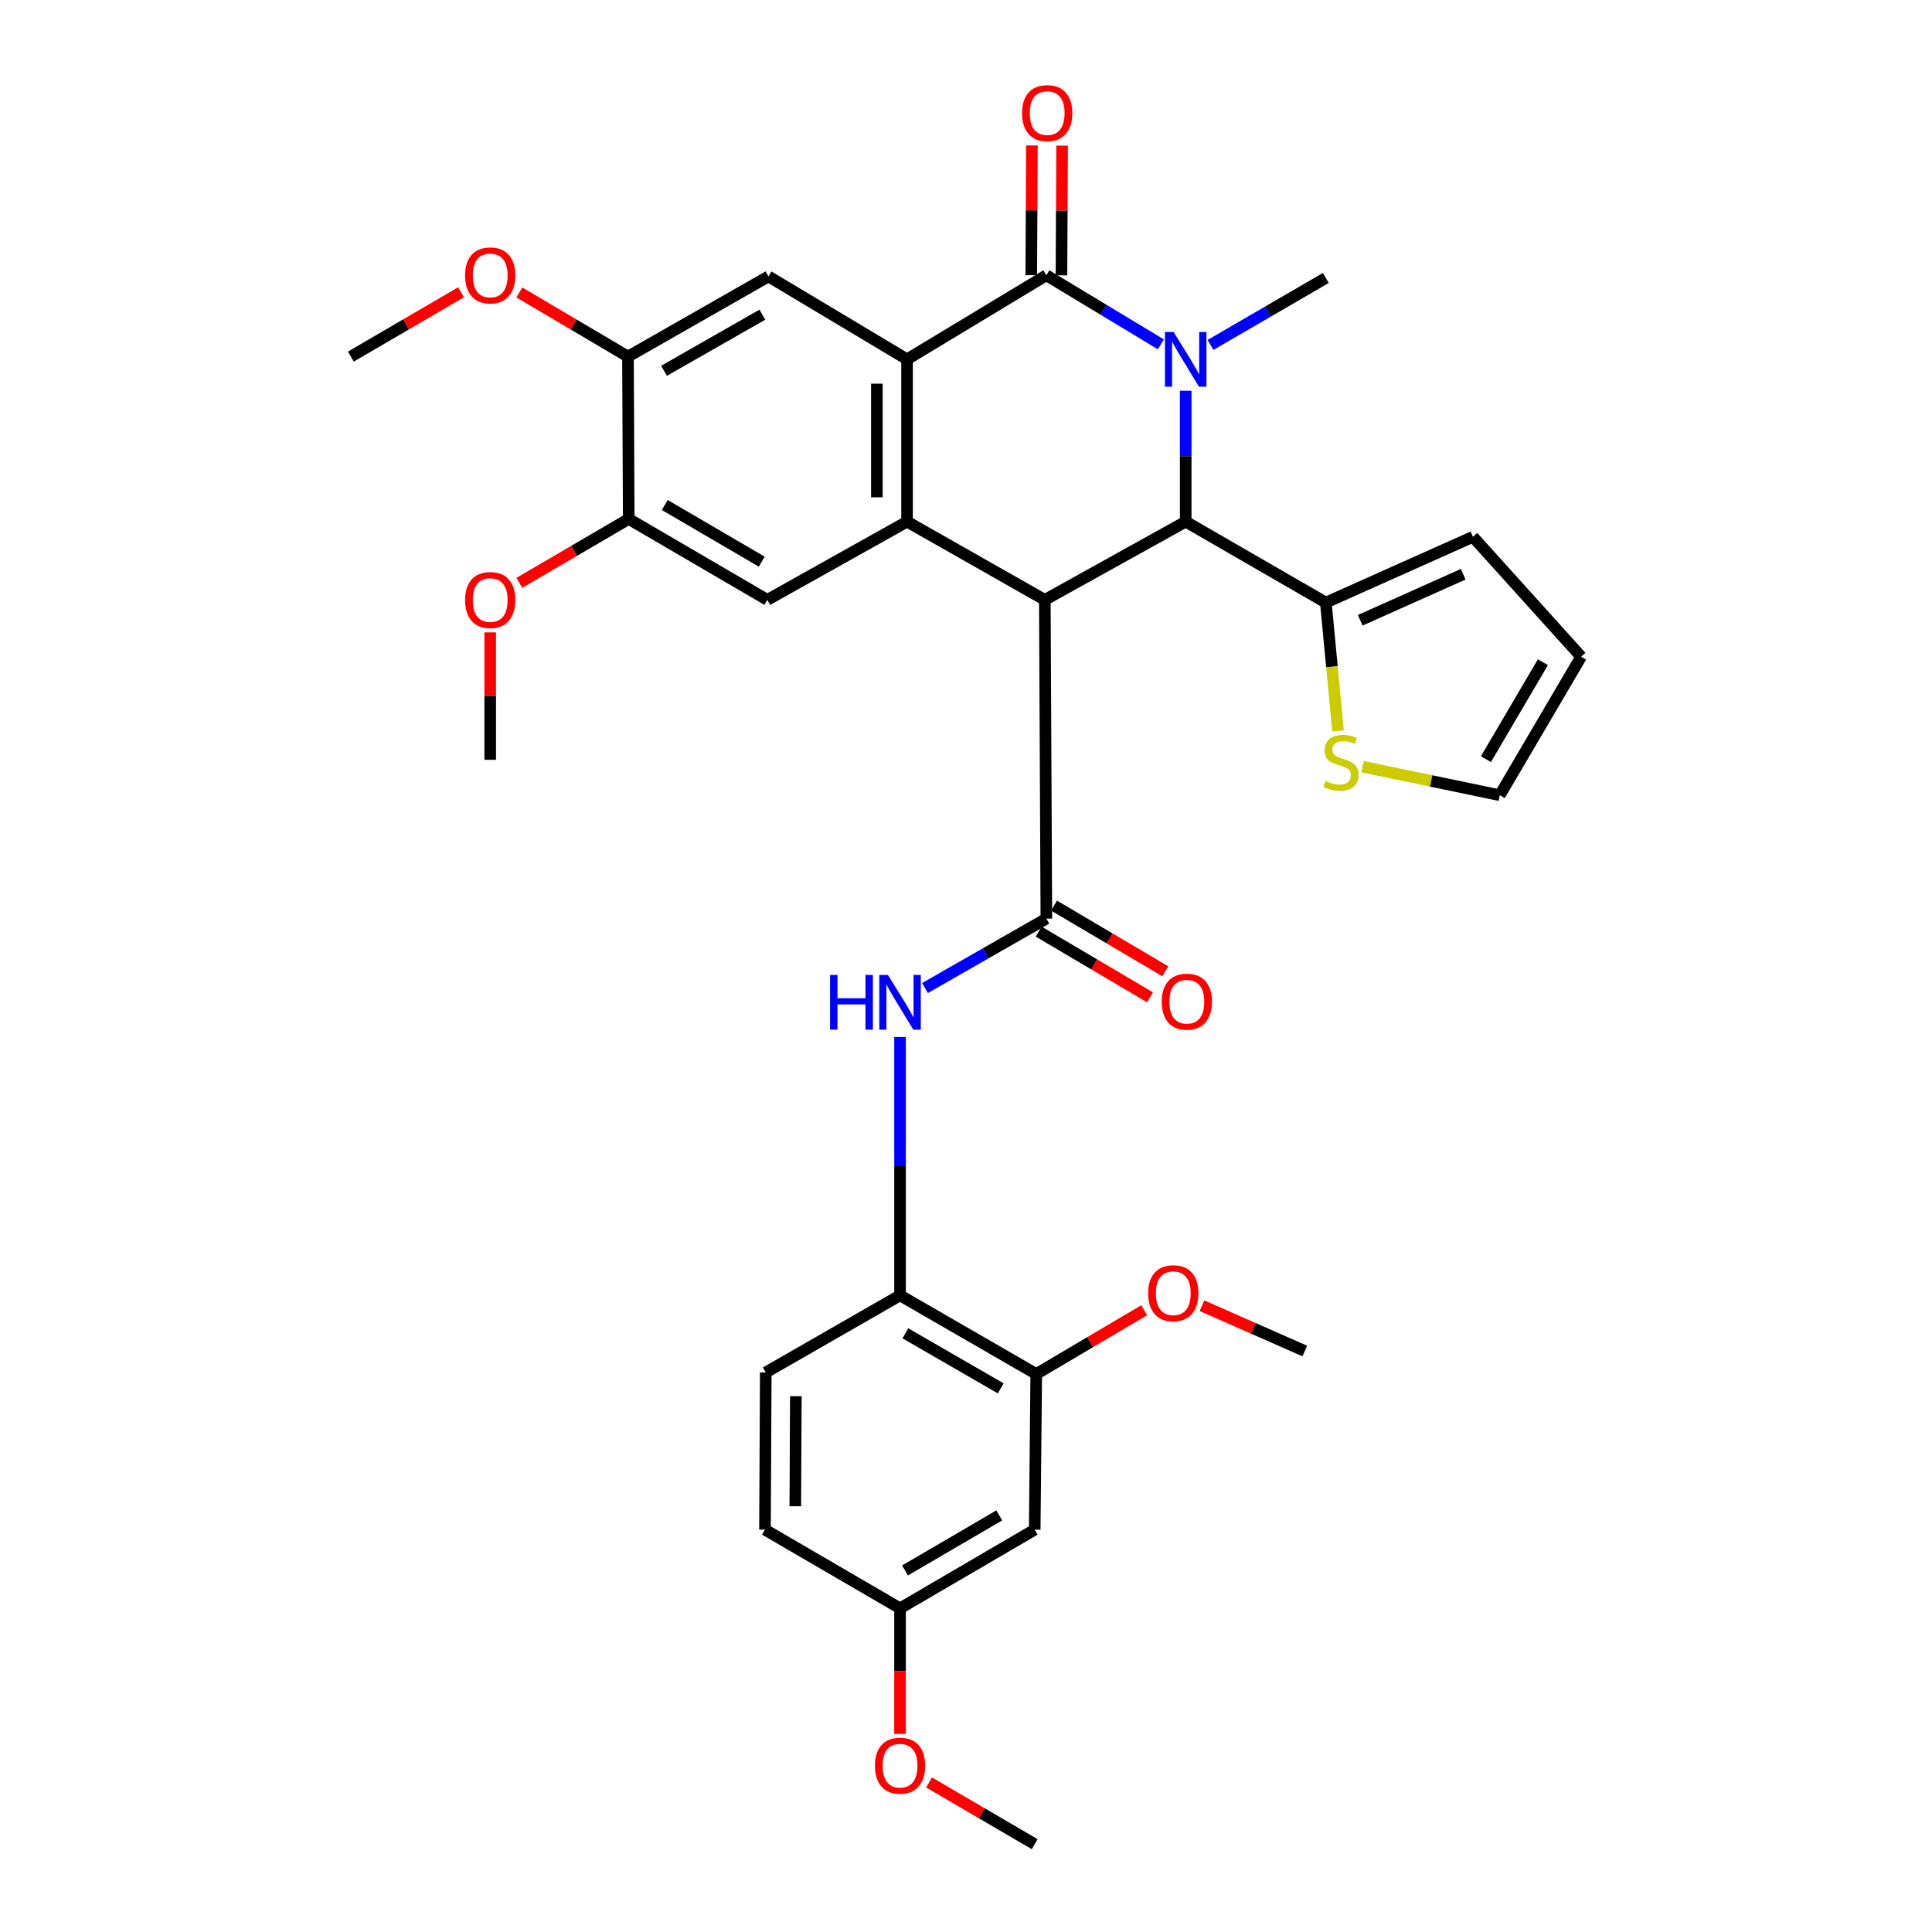 <?xml version='1.0' encoding='iso-8859-1'?>
<svg version='1.1' baseProfile='full'
              xmlns='http://www.w3.org/2000/svg'
                      xmlns:rdkit='http://www.rdkit.org/xml'
                      xmlns:xlink='http://www.w3.org/1999/xlink'
                  xml:space='preserve'
width='1000px' height='1000px' viewBox='0 0 1000 1000'>
<!-- END OF HEADER -->
<rect style='opacity:1.0;fill:#FFFFFF;stroke:none' width='1000' height='1000' x='0' y='0'> </rect>
<path class='bond-2' d='M 540.797,310.493 L 613.718,270' style='fill:none;fill-rule:evenodd;stroke:#000000;stroke-width:6px;stroke-linecap:butt;stroke-linejoin:miter;stroke-opacity:1' />
<path class='bond-3' d='M 540.797,310.493 L 469.491,270' style='fill:none;fill-rule:evenodd;stroke:#000000;stroke-width:6px;stroke-linecap:butt;stroke-linejoin:miter;stroke-opacity:1' />
<path class='bond-5' d='M 540.797,310.493 L 541.596,475.478' style='fill:none;fill-rule:evenodd;stroke:#000000;stroke-width:6px;stroke-linecap:butt;stroke-linejoin:miter;stroke-opacity:1' />
<path class='bond-0' d='M 613.718,202.252 L 613.718,236.126' style='fill:none;fill-rule:evenodd;stroke:#0000FF;stroke-width:6px;stroke-linecap:butt;stroke-linejoin:miter;stroke-opacity:1' />
<path class='bond-0' d='M 613.718,236.126 L 613.718,270' style='fill:none;fill-rule:evenodd;stroke:#000000;stroke-width:6px;stroke-linecap:butt;stroke-linejoin:miter;stroke-opacity:1' />
<path class='bond-22' d='M 626.554,178.538 L 656.401,161.207' style='fill:none;fill-rule:evenodd;stroke:#0000FF;stroke-width:6px;stroke-linecap:butt;stroke-linejoin:miter;stroke-opacity:1' />
<path class='bond-22' d='M 656.401,161.207 L 686.248,143.876' style='fill:none;fill-rule:evenodd;stroke:#000000;stroke-width:6px;stroke-linecap:butt;stroke-linejoin:miter;stroke-opacity:1' />
<path class='bond-33' d='M 600.872,178.242 L 571.234,160.36' style='fill:none;fill-rule:evenodd;stroke:#0000FF;stroke-width:6px;stroke-linecap:butt;stroke-linejoin:miter;stroke-opacity:1' />
<path class='bond-33' d='M 571.234,160.36 L 541.596,142.478' style='fill:none;fill-rule:evenodd;stroke:#000000;stroke-width:6px;stroke-linecap:butt;stroke-linejoin:miter;stroke-opacity:1' />
<path class='bond-1' d='M 541.596,142.478 L 469.491,185.992' style='fill:none;fill-rule:evenodd;stroke:#000000;stroke-width:6px;stroke-linecap:butt;stroke-linejoin:miter;stroke-opacity:1' />
<path class='bond-16' d='M 549.41,142.517 L 549.58,108.944' style='fill:none;fill-rule:evenodd;stroke:#000000;stroke-width:6px;stroke-linecap:butt;stroke-linejoin:miter;stroke-opacity:1' />
<path class='bond-16' d='M 549.58,108.944 L 549.75,75.37' style='fill:none;fill-rule:evenodd;stroke:#FF0000;stroke-width:6px;stroke-linecap:butt;stroke-linejoin:miter;stroke-opacity:1' />
<path class='bond-16' d='M 533.782,142.438 L 533.952,108.864' style='fill:none;fill-rule:evenodd;stroke:#000000;stroke-width:6px;stroke-linecap:butt;stroke-linejoin:miter;stroke-opacity:1' />
<path class='bond-16' d='M 533.952,108.864 L 534.122,75.291' style='fill:none;fill-rule:evenodd;stroke:#FF0000;stroke-width:6px;stroke-linecap:butt;stroke-linejoin:miter;stroke-opacity:1' />
<path class='bond-7' d='M 613.718,270 L 686.248,311.891' style='fill:none;fill-rule:evenodd;stroke:#000000;stroke-width:6px;stroke-linecap:butt;stroke-linejoin:miter;stroke-opacity:1' />
<path class='bond-4' d='M 469.491,270 L 469.491,185.992' style='fill:none;fill-rule:evenodd;stroke:#000000;stroke-width:6px;stroke-linecap:butt;stroke-linejoin:miter;stroke-opacity:1' />
<path class='bond-4' d='M 453.864,257.399 L 453.864,198.593' style='fill:none;fill-rule:evenodd;stroke:#000000;stroke-width:6px;stroke-linecap:butt;stroke-linejoin:miter;stroke-opacity:1' />
<path class='bond-8' d='M 469.491,270 L 397.161,310.493' style='fill:none;fill-rule:evenodd;stroke:#000000;stroke-width:6px;stroke-linecap:butt;stroke-linejoin:miter;stroke-opacity:1' />
<path class='bond-9' d='M 469.491,185.992 L 397.76,143.077' style='fill:none;fill-rule:evenodd;stroke:#000000;stroke-width:6px;stroke-linecap:butt;stroke-linejoin:miter;stroke-opacity:1' />
<path class='bond-6' d='M 541.596,475.478 L 510.19,493.444' style='fill:none;fill-rule:evenodd;stroke:#000000;stroke-width:6px;stroke-linecap:butt;stroke-linejoin:miter;stroke-opacity:1' />
<path class='bond-6' d='M 510.19,493.444 L 478.783,511.41' style='fill:none;fill-rule:evenodd;stroke:#0000FF;stroke-width:6px;stroke-linecap:butt;stroke-linejoin:miter;stroke-opacity:1' />
<path class='bond-17' d='M 537.624,482.208 L 566.429,499.206' style='fill:none;fill-rule:evenodd;stroke:#000000;stroke-width:6px;stroke-linecap:butt;stroke-linejoin:miter;stroke-opacity:1' />
<path class='bond-17' d='M 566.429,499.206 L 595.234,516.205' style='fill:none;fill-rule:evenodd;stroke:#FF0000;stroke-width:6px;stroke-linecap:butt;stroke-linejoin:miter;stroke-opacity:1' />
<path class='bond-17' d='M 545.567,468.749 L 574.372,485.748' style='fill:none;fill-rule:evenodd;stroke:#000000;stroke-width:6px;stroke-linecap:butt;stroke-linejoin:miter;stroke-opacity:1' />
<path class='bond-17' d='M 574.372,485.748 L 603.177,502.747' style='fill:none;fill-rule:evenodd;stroke:#FF0000;stroke-width:6px;stroke-linecap:butt;stroke-linejoin:miter;stroke-opacity:1' />
<path class='bond-10' d='M 465.862,536.754 L 465.862,603.62' style='fill:none;fill-rule:evenodd;stroke:#0000FF;stroke-width:6px;stroke-linecap:butt;stroke-linejoin:miter;stroke-opacity:1' />
<path class='bond-10' d='M 465.862,603.62 L 465.862,670.486' style='fill:none;fill-rule:evenodd;stroke:#000000;stroke-width:6px;stroke-linecap:butt;stroke-linejoin:miter;stroke-opacity:1' />
<path class='bond-13' d='M 686.248,311.891 L 689.403,345.098' style='fill:none;fill-rule:evenodd;stroke:#000000;stroke-width:6px;stroke-linecap:butt;stroke-linejoin:miter;stroke-opacity:1' />
<path class='bond-13' d='M 689.403,345.098 L 692.558,378.306' style='fill:none;fill-rule:evenodd;stroke:#CCCC00;stroke-width:6px;stroke-linecap:butt;stroke-linejoin:miter;stroke-opacity:1' />
<path class='bond-18' d='M 686.248,311.891 L 762.398,277.857' style='fill:none;fill-rule:evenodd;stroke:#000000;stroke-width:6px;stroke-linecap:butt;stroke-linejoin:miter;stroke-opacity:1' />
<path class='bond-18' d='M 704.047,321.053 L 757.352,297.23' style='fill:none;fill-rule:evenodd;stroke:#000000;stroke-width:6px;stroke-linecap:butt;stroke-linejoin:miter;stroke-opacity:1' />
<path class='bond-11' d='M 397.161,310.493 L 325.43,268.602' style='fill:none;fill-rule:evenodd;stroke:#000000;stroke-width:6px;stroke-linecap:butt;stroke-linejoin:miter;stroke-opacity:1' />
<path class='bond-11' d='M 394.282,290.714 L 344.071,261.391' style='fill:none;fill-rule:evenodd;stroke:#000000;stroke-width:6px;stroke-linecap:butt;stroke-linejoin:miter;stroke-opacity:1' />
<path class='bond-34' d='M 397.76,143.077 L 325.039,184.577' style='fill:none;fill-rule:evenodd;stroke:#000000;stroke-width:6px;stroke-linecap:butt;stroke-linejoin:miter;stroke-opacity:1' />
<path class='bond-34' d='M 394.598,162.875 L 343.693,191.925' style='fill:none;fill-rule:evenodd;stroke:#000000;stroke-width:6px;stroke-linecap:butt;stroke-linejoin:miter;stroke-opacity:1' />
<path class='bond-14' d='M 465.862,670.486 L 536.36,711.179' style='fill:none;fill-rule:evenodd;stroke:#000000;stroke-width:6px;stroke-linecap:butt;stroke-linejoin:miter;stroke-opacity:1' />
<path class='bond-14' d='M 468.624,690.125 L 517.973,718.609' style='fill:none;fill-rule:evenodd;stroke:#000000;stroke-width:6px;stroke-linecap:butt;stroke-linejoin:miter;stroke-opacity:1' />
<path class='bond-21' d='M 465.862,670.486 L 396.362,710.38' style='fill:none;fill-rule:evenodd;stroke:#000000;stroke-width:6px;stroke-linecap:butt;stroke-linejoin:miter;stroke-opacity:1' />
<path class='bond-12' d='M 325.43,268.602 L 325.039,184.577' style='fill:none;fill-rule:evenodd;stroke:#000000;stroke-width:6px;stroke-linecap:butt;stroke-linejoin:miter;stroke-opacity:1' />
<path class='bond-25' d='M 325.43,268.602 L 297.12,285.143' style='fill:none;fill-rule:evenodd;stroke:#000000;stroke-width:6px;stroke-linecap:butt;stroke-linejoin:miter;stroke-opacity:1' />
<path class='bond-25' d='M 297.12,285.143 L 268.809,301.684' style='fill:none;fill-rule:evenodd;stroke:#FF0000;stroke-width:6px;stroke-linecap:butt;stroke-linejoin:miter;stroke-opacity:1' />
<path class='bond-26' d='M 325.039,184.577 L 296.921,167.976' style='fill:none;fill-rule:evenodd;stroke:#000000;stroke-width:6px;stroke-linecap:butt;stroke-linejoin:miter;stroke-opacity:1' />
<path class='bond-26' d='M 296.921,167.976 L 268.804,151.375' style='fill:none;fill-rule:evenodd;stroke:#FF0000;stroke-width:6px;stroke-linecap:butt;stroke-linejoin:miter;stroke-opacity:1' />
<path class='bond-19' d='M 705.275,396.827 L 740.778,404.216' style='fill:none;fill-rule:evenodd;stroke:#CCCC00;stroke-width:6px;stroke-linecap:butt;stroke-linejoin:miter;stroke-opacity:1' />
<path class='bond-19' d='M 740.778,404.216 L 776.28,411.604' style='fill:none;fill-rule:evenodd;stroke:#000000;stroke-width:6px;stroke-linecap:butt;stroke-linejoin:miter;stroke-opacity:1' />
<path class='bond-15' d='M 536.36,711.179 L 535.562,791.757' style='fill:none;fill-rule:evenodd;stroke:#000000;stroke-width:6px;stroke-linecap:butt;stroke-linejoin:miter;stroke-opacity:1' />
<path class='bond-27' d='M 536.36,711.179 L 564.297,694.68' style='fill:none;fill-rule:evenodd;stroke:#000000;stroke-width:6px;stroke-linecap:butt;stroke-linejoin:miter;stroke-opacity:1' />
<path class='bond-27' d='M 564.297,694.68 L 592.233,678.181' style='fill:none;fill-rule:evenodd;stroke:#FF0000;stroke-width:6px;stroke-linecap:butt;stroke-linejoin:miter;stroke-opacity:1' />
<path class='bond-36' d='M 535.562,791.757 L 465.862,832.467' style='fill:none;fill-rule:evenodd;stroke:#000000;stroke-width:6px;stroke-linecap:butt;stroke-linejoin:miter;stroke-opacity:1' />
<path class='bond-36' d='M 517.225,784.369 L 468.435,812.866' style='fill:none;fill-rule:evenodd;stroke:#000000;stroke-width:6px;stroke-linecap:butt;stroke-linejoin:miter;stroke-opacity:1' />
<path class='bond-20' d='M 762.398,277.857 L 818.397,339.908' style='fill:none;fill-rule:evenodd;stroke:#000000;stroke-width:6px;stroke-linecap:butt;stroke-linejoin:miter;stroke-opacity:1' />
<path class='bond-35' d='M 776.28,411.604 L 818.397,339.908' style='fill:none;fill-rule:evenodd;stroke:#000000;stroke-width:6px;stroke-linecap:butt;stroke-linejoin:miter;stroke-opacity:1' />
<path class='bond-35' d='M 769.123,392.934 L 798.605,342.747' style='fill:none;fill-rule:evenodd;stroke:#000000;stroke-width:6px;stroke-linecap:butt;stroke-linejoin:miter;stroke-opacity:1' />
<path class='bond-24' d='M 396.362,710.38 L 395.954,791.757' style='fill:none;fill-rule:evenodd;stroke:#000000;stroke-width:6px;stroke-linecap:butt;stroke-linejoin:miter;stroke-opacity:1' />
<path class='bond-24' d='M 411.929,722.665 L 411.643,779.629' style='fill:none;fill-rule:evenodd;stroke:#000000;stroke-width:6px;stroke-linecap:butt;stroke-linejoin:miter;stroke-opacity:1' />
<path class='bond-23' d='M 465.862,832.467 L 395.954,791.757' style='fill:none;fill-rule:evenodd;stroke:#000000;stroke-width:6px;stroke-linecap:butt;stroke-linejoin:miter;stroke-opacity:1' />
<path class='bond-28' d='M 465.862,832.467 L 465.862,864.97' style='fill:none;fill-rule:evenodd;stroke:#000000;stroke-width:6px;stroke-linecap:butt;stroke-linejoin:miter;stroke-opacity:1' />
<path class='bond-28' d='M 465.862,864.97 L 465.862,897.473' style='fill:none;fill-rule:evenodd;stroke:#FF0000;stroke-width:6px;stroke-linecap:butt;stroke-linejoin:miter;stroke-opacity:1' />
<path class='bond-29' d='M 253.733,327.323 L 253.733,360.299' style='fill:none;fill-rule:evenodd;stroke:#FF0000;stroke-width:6px;stroke-linecap:butt;stroke-linejoin:miter;stroke-opacity:1' />
<path class='bond-29' d='M 253.733,360.299 L 253.733,393.276' style='fill:none;fill-rule:evenodd;stroke:#000000;stroke-width:6px;stroke-linecap:butt;stroke-linejoin:miter;stroke-opacity:1' />
<path class='bond-30' d='M 238.645,151.284 L 210.124,167.93' style='fill:none;fill-rule:evenodd;stroke:#FF0000;stroke-width:6px;stroke-linecap:butt;stroke-linejoin:miter;stroke-opacity:1' />
<path class='bond-30' d='M 210.124,167.93 L 181.603,184.577' style='fill:none;fill-rule:evenodd;stroke:#000000;stroke-width:6px;stroke-linecap:butt;stroke-linejoin:miter;stroke-opacity:1' />
<path class='bond-31' d='M 622.153,675.838 L 648.756,687.566' style='fill:none;fill-rule:evenodd;stroke:#FF0000;stroke-width:6px;stroke-linecap:butt;stroke-linejoin:miter;stroke-opacity:1' />
<path class='bond-31' d='M 648.756,687.566 L 675.36,699.293' style='fill:none;fill-rule:evenodd;stroke:#000000;stroke-width:6px;stroke-linecap:butt;stroke-linejoin:miter;stroke-opacity:1' />
<path class='bond-32' d='M 480.88,922.6 L 508.221,938.573' style='fill:none;fill-rule:evenodd;stroke:#FF0000;stroke-width:6px;stroke-linecap:butt;stroke-linejoin:miter;stroke-opacity:1' />
<path class='bond-32' d='M 508.221,938.573 L 535.562,954.545' style='fill:none;fill-rule:evenodd;stroke:#000000;stroke-width:6px;stroke-linecap:butt;stroke-linejoin:miter;stroke-opacity:1' />
<path  class='atom-1' d='M 607.458 171.832
L 616.738 186.832
Q 617.658 188.312, 619.138 190.992
Q 620.618 193.672, 620.698 193.832
L 620.698 171.832
L 624.458 171.832
L 624.458 200.152
L 620.578 200.152
L 610.618 183.752
Q 609.458 181.832, 608.218 179.632
Q 607.018 177.432, 606.658 176.752
L 606.658 200.152
L 602.978 200.152
L 602.978 171.832
L 607.458 171.832
' fill='#0000FF'/>
<path  class='atom-7' d='M 429.642 504.642
L 433.482 504.642
L 433.482 516.682
L 447.962 516.682
L 447.962 504.642
L 451.802 504.642
L 451.802 532.962
L 447.962 532.962
L 447.962 519.882
L 433.482 519.882
L 433.482 532.962
L 429.642 532.962
L 429.642 504.642
' fill='#0000FF'/>
<path  class='atom-7' d='M 459.602 504.642
L 468.882 519.642
Q 469.802 521.122, 471.282 523.802
Q 472.762 526.482, 472.842 526.642
L 472.842 504.642
L 476.602 504.642
L 476.602 532.962
L 472.722 532.962
L 462.762 516.562
Q 461.602 514.642, 460.362 512.442
Q 459.162 510.242, 458.802 509.562
L 458.802 532.962
L 455.122 532.962
L 455.122 504.642
L 459.602 504.642
' fill='#0000FF'/>
<path  class='atom-14' d='M 686.096 404.221
Q 686.416 404.341, 687.736 404.901
Q 689.056 405.461, 690.496 405.821
Q 691.976 406.141, 693.416 406.141
Q 696.096 406.141, 697.656 404.861
Q 699.216 403.541, 699.216 401.261
Q 699.216 399.701, 698.416 398.741
Q 697.656 397.781, 696.456 397.261
Q 695.256 396.741, 693.256 396.141
Q 690.736 395.381, 689.216 394.661
Q 687.736 393.941, 686.656 392.421
Q 685.616 390.901, 685.616 388.341
Q 685.616 384.781, 688.016 382.581
Q 690.456 380.381, 695.256 380.381
Q 698.536 380.381, 702.256 381.941
L 701.336 385.021
Q 697.936 383.621, 695.376 383.621
Q 692.616 383.621, 691.096 384.781
Q 689.576 385.901, 689.616 387.861
Q 689.616 389.381, 690.376 390.301
Q 691.176 391.221, 692.296 391.741
Q 693.456 392.261, 695.376 392.861
Q 697.936 393.661, 699.456 394.461
Q 700.976 395.261, 702.056 396.901
Q 703.176 398.501, 703.176 401.261
Q 703.176 405.181, 700.536 407.301
Q 697.936 409.381, 693.576 409.381
Q 691.056 409.381, 689.136 408.821
Q 687.256 408.301, 685.016 407.381
L 686.096 404.221
' fill='#CCCC00'/>
<path  class='atom-17' d='M 529.021 58.55
Q 529.021 51.75, 532.381 47.95
Q 535.741 44.15, 542.021 44.15
Q 548.301 44.15, 551.661 47.95
Q 555.021 51.75, 555.021 58.55
Q 555.021 65.43, 551.621 69.35
Q 548.221 73.23, 542.021 73.23
Q 535.781 73.23, 532.381 69.35
Q 529.021 65.47, 529.021 58.55
M 542.021 70.03
Q 546.341 70.03, 548.661 67.15
Q 551.021 64.23, 551.021 58.55
Q 551.021 52.99, 548.661 50.19
Q 546.341 47.35, 542.021 47.35
Q 537.701 47.35, 535.341 50.15
Q 533.021 52.95, 533.021 58.55
Q 533.021 64.27, 535.341 67.15
Q 537.701 70.03, 542.021 70.03
' fill='#FF0000'/>
<path  class='atom-18' d='M 601.317 518.474
Q 601.317 511.674, 604.677 507.874
Q 608.037 504.074, 614.317 504.074
Q 620.597 504.074, 623.957 507.874
Q 627.317 511.674, 627.317 518.474
Q 627.317 525.354, 623.917 529.274
Q 620.517 533.154, 614.317 533.154
Q 608.077 533.154, 604.677 529.274
Q 601.317 525.394, 601.317 518.474
M 614.317 529.954
Q 618.637 529.954, 620.957 527.074
Q 623.317 524.154, 623.317 518.474
Q 623.317 512.914, 620.957 510.114
Q 618.637 507.274, 614.317 507.274
Q 609.997 507.274, 607.637 510.074
Q 605.317 512.874, 605.317 518.474
Q 605.317 524.194, 607.637 527.074
Q 609.997 529.954, 614.317 529.954
' fill='#FF0000'/>
<path  class='atom-26' d='M 240.733 310.573
Q 240.733 303.773, 244.093 299.973
Q 247.453 296.173, 253.733 296.173
Q 260.013 296.173, 263.373 299.973
Q 266.733 303.773, 266.733 310.573
Q 266.733 317.453, 263.333 321.373
Q 259.933 325.253, 253.733 325.253
Q 247.493 325.253, 244.093 321.373
Q 240.733 317.493, 240.733 310.573
M 253.733 322.053
Q 258.053 322.053, 260.373 319.173
Q 262.733 316.253, 262.733 310.573
Q 262.733 305.013, 260.373 302.213
Q 258.053 299.373, 253.733 299.373
Q 249.413 299.373, 247.053 302.173
Q 244.733 304.973, 244.733 310.573
Q 244.733 316.293, 247.053 319.173
Q 249.413 322.053, 253.733 322.053
' fill='#FF0000'/>
<path  class='atom-27' d='M 240.733 142.558
Q 240.733 135.758, 244.093 131.958
Q 247.453 128.158, 253.733 128.158
Q 260.013 128.158, 263.373 131.958
Q 266.733 135.758, 266.733 142.558
Q 266.733 149.438, 263.333 153.358
Q 259.933 157.238, 253.733 157.238
Q 247.493 157.238, 244.093 153.358
Q 240.733 149.478, 240.733 142.558
M 253.733 154.038
Q 258.053 154.038, 260.373 151.158
Q 262.733 148.238, 262.733 142.558
Q 262.733 136.998, 260.373 134.198
Q 258.053 131.358, 253.733 131.358
Q 249.413 131.358, 247.053 134.158
Q 244.733 136.958, 244.733 142.558
Q 244.733 148.278, 247.053 151.158
Q 249.413 154.038, 253.733 154.038
' fill='#FF0000'/>
<path  class='atom-28' d='M 594.293 669.368
Q 594.293 662.568, 597.653 658.768
Q 601.013 654.968, 607.293 654.968
Q 613.573 654.968, 616.933 658.768
Q 620.293 662.568, 620.293 669.368
Q 620.293 676.248, 616.893 680.168
Q 613.493 684.048, 607.293 684.048
Q 601.053 684.048, 597.653 680.168
Q 594.293 676.288, 594.293 669.368
M 607.293 680.848
Q 611.613 680.848, 613.933 677.968
Q 616.293 675.048, 616.293 669.368
Q 616.293 663.808, 613.933 661.008
Q 611.613 658.168, 607.293 658.168
Q 602.973 658.168, 600.613 660.968
Q 598.293 663.768, 598.293 669.368
Q 598.293 675.088, 600.613 677.968
Q 602.973 680.848, 607.293 680.848
' fill='#FF0000'/>
<path  class='atom-29' d='M 452.862 913.907
Q 452.862 907.107, 456.222 903.307
Q 459.582 899.507, 465.862 899.507
Q 472.142 899.507, 475.502 903.307
Q 478.862 907.107, 478.862 913.907
Q 478.862 920.787, 475.462 924.707
Q 472.062 928.587, 465.862 928.587
Q 459.622 928.587, 456.222 924.707
Q 452.862 920.827, 452.862 913.907
M 465.862 925.387
Q 470.182 925.387, 472.502 922.507
Q 474.862 919.587, 474.862 913.907
Q 474.862 908.347, 472.502 905.547
Q 470.182 902.707, 465.862 902.707
Q 461.542 902.707, 459.182 905.507
Q 456.862 908.307, 456.862 913.907
Q 456.862 919.627, 459.182 922.507
Q 461.542 925.387, 465.862 925.387
' fill='#FF0000'/>
</svg>
